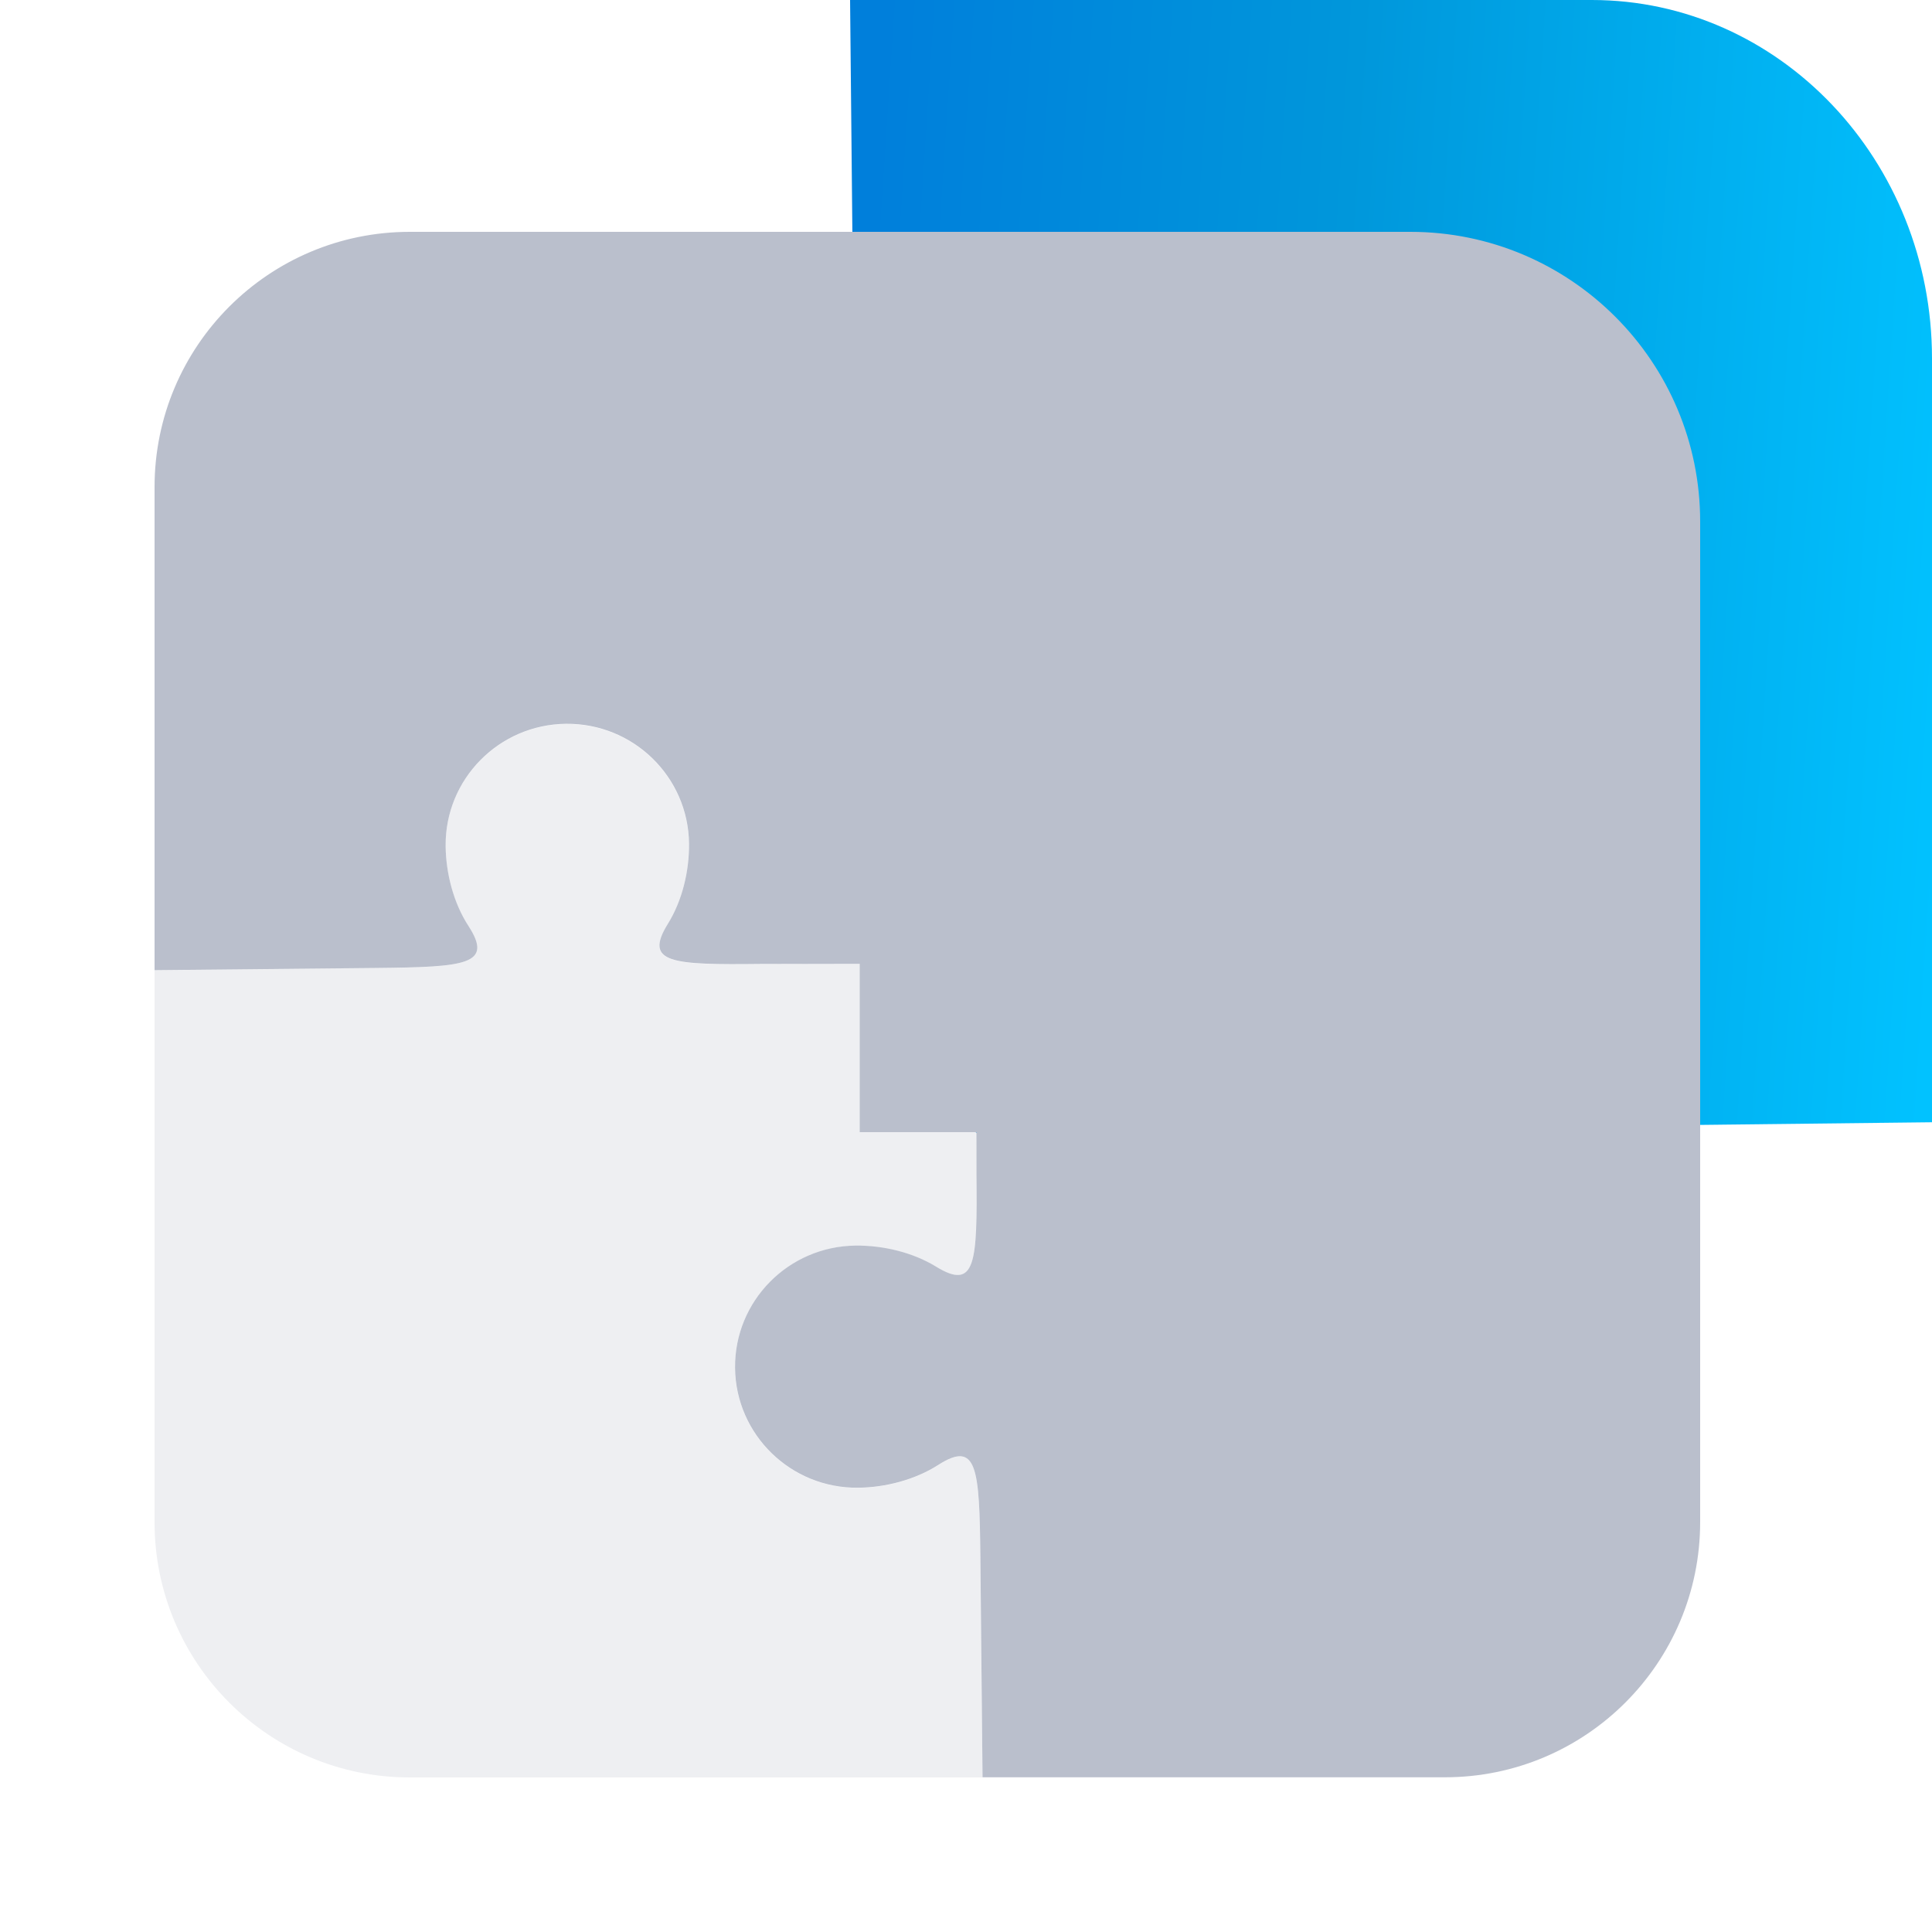 <svg width="50" height="50" viewBox="0 0 50 50" fill="none" xmlns="http://www.w3.org/2000/svg">
<g filter="url(#filter0_b_5018_14914)">
<path d="M22 0L22.076 7.708C22.107 10.948 22.183 11.971 23.533 11.055C24.324 10.518 25.345 10.24 26.299 10.231C28.617 10.207 30.517 12.158 30.542 14.586C30.564 17.017 28.705 19.009 26.386 19.032C25.433 19.044 24.408 18.786 23.607 18.268C22.236 17.381 22.183 18.404 22.214 21.644L22.29 29.346L29.636 29.266C32.728 29.234 33.704 29.29 32.857 30.728C32.362 31.57 32.117 32.643 32.126 33.642C32.148 36.073 34.05 38.023 36.369 38C38.687 37.976 40.547 35.984 40.524 33.553C40.516 32.554 40.248 31.484 39.736 30.654C38.864 29.236 39.838 29.16 42.93 29.124L50 29.044V9.279C50 4.156 46.058 0 41.194 0H22Z" fill="url(#paint0_linear_5018_14914)"/>
</g>
<g style="mix-blend-mode:multiply">
<path d="M23.268 24.916L23.3 28.119L25.244 28.098L25.268 30.379C25.291 32.688 25.251 33.416 24.223 32.785C23.622 32.416 22.854 32.234 22.138 32.24C20.399 32.257 19.004 33.675 19.021 35.406C19.04 37.136 20.464 38.525 22.203 38.506C22.919 38.5 23.685 38.301 24.278 37.919C25.291 37.267 25.348 37.995 25.371 40.302L25.428 46H10.606C6.957 46 4 43.041 4 39.395V25.11L9.728 25.053C12.047 25.029 12.778 24.972 12.123 23.964C11.739 23.373 11.539 22.611 11.533 21.9L11.53 21.904C11.514 20.174 12.909 18.755 14.648 18.738C16.387 18.722 17.811 20.11 17.83 21.841C17.837 22.552 17.653 23.316 17.282 23.915C16.646 24.936 17.379 24.977 19.698 24.953L23.268 24.916Z" fill="#EEEFF2"/>
<path fill-rule="evenodd" clip-rule="evenodd" d="M9.728 25.051L4 25.108V12.605C4 8.957 6.957 6 10.606 6H36.5C40.642 6 44 9.358 44 13.5V39.39C44 43.039 41.041 45.996 37.394 45.996H25.428L25.372 40.298C25.348 37.991 25.291 37.265 24.278 37.915C23.683 38.295 22.919 38.496 22.204 38.502H22.206C20.467 38.521 19.042 37.132 19.023 35.402C19.006 33.671 20.401 32.255 22.14 32.236C22.854 32.228 23.624 32.411 24.226 32.781C25.253 33.41 25.294 32.684 25.27 30.375L25.268 29.3H22.25V24.942L19.7 24.947C17.381 24.973 16.651 24.93 17.284 23.909C17.655 23.312 17.839 22.546 17.832 21.834C17.814 20.104 16.389 18.715 14.65 18.732C12.911 18.749 11.514 20.167 11.533 21.898C11.541 22.609 11.739 23.371 12.123 23.962C12.778 24.971 12.047 25.027 9.728 25.051Z" fill="#BABFCC"/>
</g>
<defs>
<filter id="filter0_b_5018_14914" x="18" y="-4" width="36" height="46" filterUnits="userSpaceOnUse" color-interpolation-filters="sRGB">
<feFlood flood-opacity="0" result="BackgroundImageFix"/>
<feGaussianBlur in="BackgroundImageFix" stdDeviation="2"/>
<feComposite in2="SourceAlpha" operator="in" result="effect1_backgroundBlur_5018_14914"/>
<feBlend mode="normal" in="SourceGraphic" in2="effect1_backgroundBlur_5018_14914" result="shape"/>
</filter>
<linearGradient id="paint0_linear_5018_14914" x1="22" y1="11.59" x2="50.747" y2="13.472" gradientUnits="userSpaceOnUse">
<stop offset="0.005" stop-color="#007FDB"/>
<stop offset="0.432" stop-color="#0097DB"/>
<stop offset="1" stop-color="#01C2FF"/>
</linearGradient>
</defs>
</svg>
